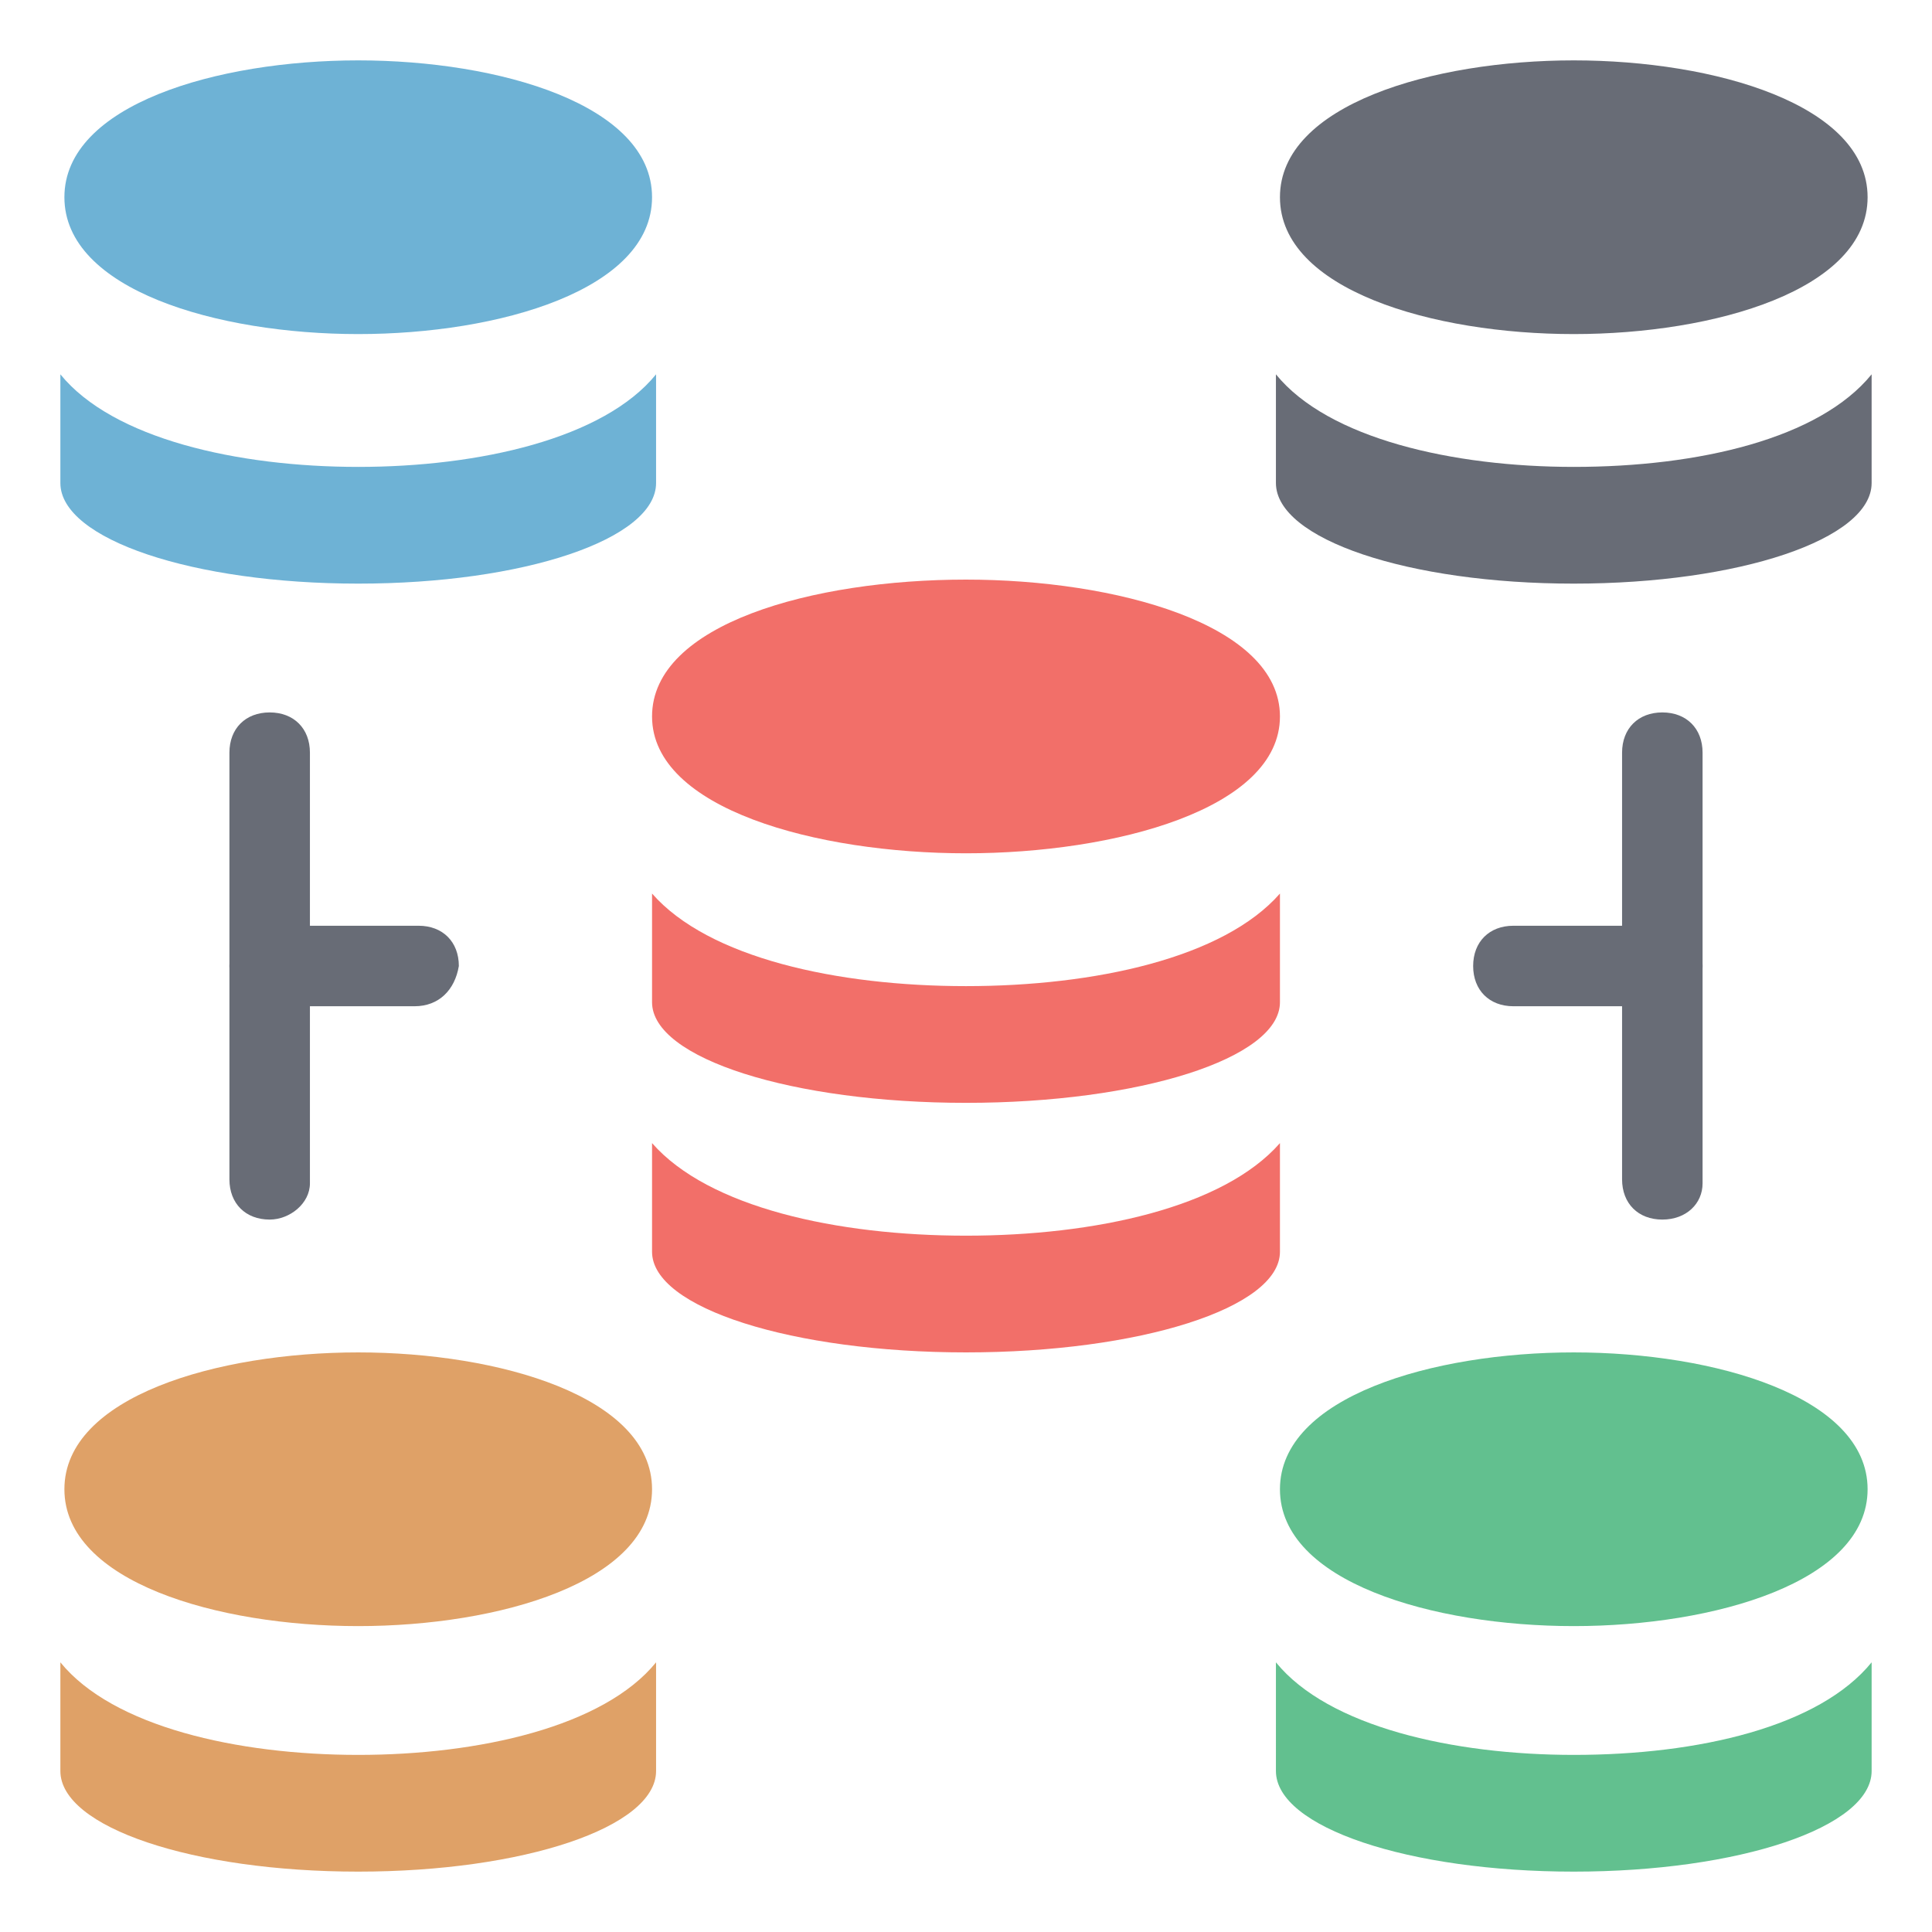 <?xml version="1.0" encoding="utf-8"?>
<!-- Generator: Adobe Illustrator 18.0.0, SVG Export Plug-In . SVG Version: 6.00 Build 0)  -->
<!DOCTYPE svg PUBLIC "-//W3C//DTD SVG 1.1//EN" "http://www.w3.org/Graphics/SVG/1.1/DTD/svg11.dtd">
<svg version="1.1" id="Layer_1" xmlns="http://www.w3.org/2000/svg" xmlns:xlink="http://www.w3.org/1999/xlink" x="0px" y="0px"
	 viewBox="0 0 48 48" enable-background="new 0 0 48 48" xml:space="preserve">
<g>
	<path fill="#F26F69" d="M24,24.5c-3.2,0-6.4-0.7-7.8-2.3v2.7c0,1.4,3.5,2.5,7.8,2.5c4.3,0,7.8-1.1,7.8-2.5v-2.7
		C30.4,23.8,27.2,24.5,24,24.5z"/>
	<path fill="#F26F69" d="M24,30.7c-3.2,0-6.4-0.7-7.8-2.3v2.7c0,1.4,3.5,2.5,7.8,2.5c4.3,0,7.8-1.1,7.8-2.5v-2.7
		C30.4,30,27.2,30.7,24,30.7z"/>
	<path fill="#F26F69" d="M24,21.2c-3.7,0-7.8-1.1-7.8-3.4s4-3.4,7.8-3.4c3.7,0,7.8,1.1,7.8,3.4S27.7,21.2,24,21.2z"/>
	<path fill="#686C76" d="M39.1,11.6c-3,0-6.1-0.7-7.4-2.3v2.7c0,1.4,3.3,2.5,7.4,2.5c4.1,0,7.4-1.1,7.4-2.5V9.3
		C45.2,10.9,42.2,11.6,39.1,11.6z"/>
	<path fill="#686C76" d="M39.1,8.3c-3.5,0-7.3-1.1-7.3-3.4s3.8-3.4,7.3-3.4c3.5,0,7.3,1.1,7.3,3.4S42.6,8.3,39.1,8.3z"/>
	<path fill="#6EB2D5" d="M8.9,11.6c-3,0-6.1-0.7-7.4-2.3v2.7c0,1.4,3.3,2.5,7.4,2.5s7.4-1.1,7.4-2.5V9.3C15,10.9,11.9,11.6,8.9,11.6
		z"/>
	<path fill="#6EB2D5" d="M8.9,8.3c-3.5,0-7.3-1.1-7.3-3.4s3.8-3.4,7.3-3.4c3.5,0,7.3,1.1,7.3,3.4S12.4,8.3,8.9,8.3z"/>
	<path fill="#62C08F" d="M39.1,43.6c-3,0-6.1-0.7-7.4-2.3V44c0,1.4,3.3,2.5,7.4,2.5c4.1,0,7.4-1.1,7.4-2.5v-2.7
		C45.2,42.9,42.2,43.6,39.1,43.6z"/>
	<path fill="#62C08F" d="M39.1,40.4c-3.5,0-7.3-1.1-7.3-3.4c0-2.3,3.8-3.4,7.3-3.4c3.5,0,7.3,1.1,7.3,3.4
		C46.4,39.3,42.6,40.4,39.1,40.4z"/>
	<path fill="#DFA167" d="M8.9,43.6c-3,0-6.1-0.7-7.4-2.3V44c0,1.4,3.3,2.5,7.4,2.5s7.4-1.1,7.4-2.5v-2.7C15,42.9,11.9,43.6,8.9,43.6
		z"/>
	<path fill="#DFA167" d="M8.9,40.4c-3.5,0-7.3-1.1-7.3-3.4c0-2.3,3.8-3.4,7.3-3.4c3.5,0,7.3,1.1,7.3,3.4
		C16.2,39.3,12.4,40.4,8.9,40.4z"/>
	<g>
		<g>
			<path fill="#686C76" d="M41.3,30.3c-0.6,0-1-0.4-1-1V18.7c0-0.6,0.4-1,1-1c0.6,0,1,0.4,1,1v10.7C42.3,29.9,41.9,30.3,41.3,30.3z"
				/>
		</g>
		<g>
			<path fill="#686C76" d="M41.3,25h-3.7c-0.6,0-1-0.4-1-1c0-0.6,0.4-1,1-1h3.7c0.6,0,1,0.4,1,1C42.3,24.6,41.9,25,41.3,25z"/>
		</g>
	</g>
	<g>
		<g>
			<path fill="#686C76" d="M6.7,30.3c-0.6,0-1-0.4-1-1V18.7c0-0.6,0.4-1,1-1c0.6,0,1,0.4,1,1v10.7C7.7,29.9,7.2,30.3,6.7,30.3z"/>
		</g>
		<g>
			<path fill="#686C76" d="M10.3,25H6.7c-0.6,0-1-0.4-1-1c0-0.6,0.4-1,1-1h3.7c0.6,0,1,0.4,1,1C11.3,24.6,10.9,25,10.3,25z"/>
		</g>
	</g>
</g>
</svg>
